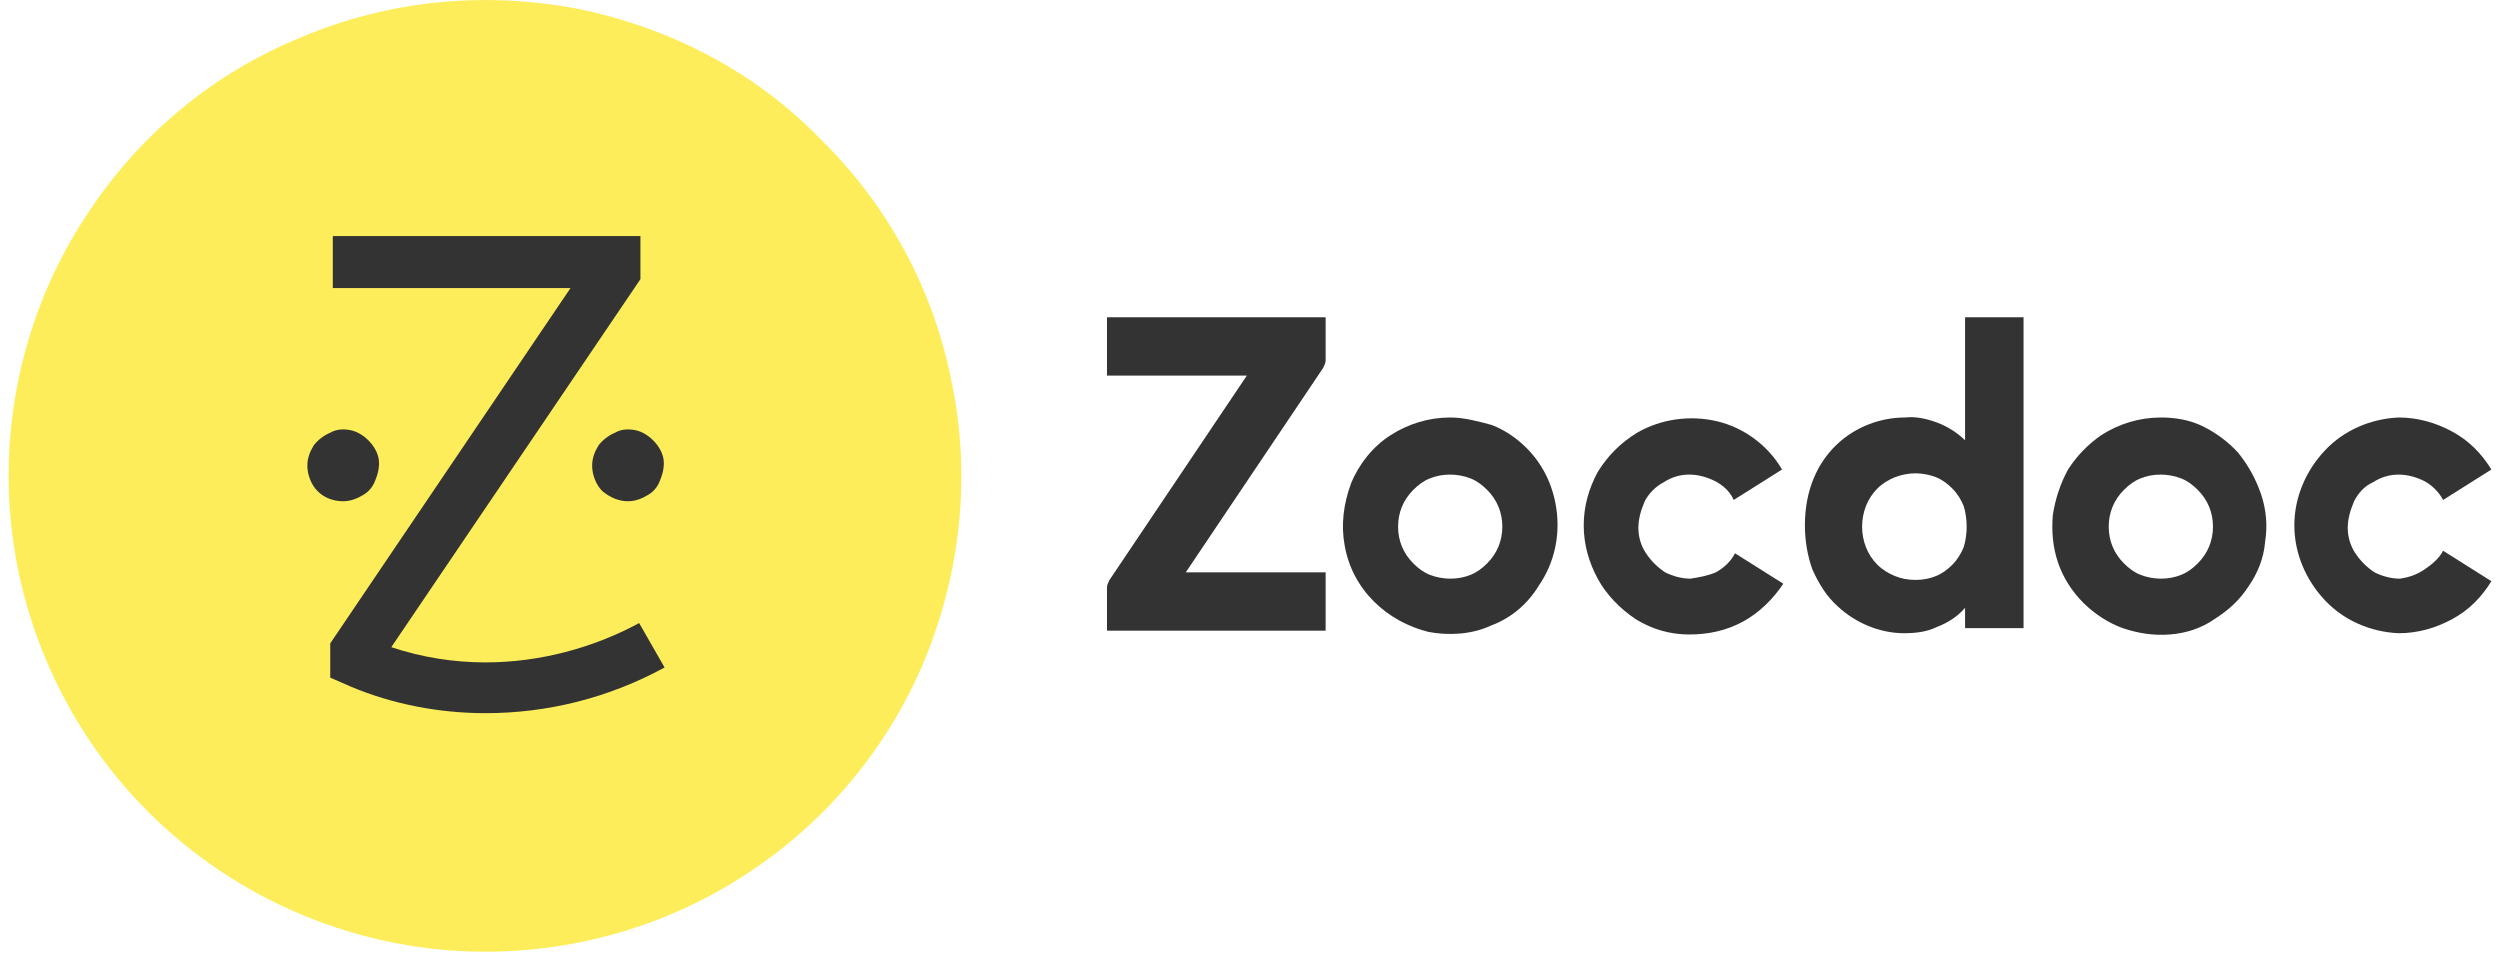 <svg width="145" height="56" viewBox="0 0 145 56" fill="none" xmlns="http://www.w3.org/2000/svg">
<path d="M84.112 33.562C83.743 33.562 83.301 33.488 82.932 33.341C82.564 33.194 82.269 32.973 81.974 32.679C81.384 32.09 81.089 31.354 81.089 30.544C81.089 29.735 81.384 28.999 81.974 28.41C82.269 28.116 82.564 27.895 82.932 27.748C83.301 27.6 83.67 27.527 84.112 27.527C84.481 27.527 84.923 27.6 85.292 27.748C85.66 27.895 85.955 28.116 86.25 28.41C86.84 28.999 87.135 29.735 87.135 30.544C87.135 31.354 86.84 32.09 86.25 32.679C85.955 32.973 85.66 33.194 85.292 33.341C84.923 33.488 84.555 33.562 84.112 33.562ZM84.112 24.215C82.859 24.215 81.679 24.583 80.647 25.245C79.614 25.908 78.803 26.938 78.361 28.042C77.918 29.22 77.771 30.471 77.992 31.648C78.213 32.9 78.803 34.004 79.688 34.887C80.573 35.77 81.679 36.359 82.859 36.653C84.038 36.874 85.365 36.8 86.472 36.285C87.651 35.844 88.61 35.034 89.273 33.93C90.084 32.752 90.453 31.28 90.306 29.808C90.158 28.336 89.568 27.012 88.536 25.981C87.946 25.392 87.283 24.951 86.545 24.656C85.734 24.436 84.923 24.215 84.112 24.215Z" fill="#333333"/>
<path d="M111.098 33.635C110.656 33.635 110.287 33.562 109.919 33.414C109.55 33.267 109.181 33.046 108.886 32.752C108.296 32.163 108.002 31.354 108.002 30.544C108.002 29.734 108.296 28.925 108.886 28.336C109.181 28.041 109.55 27.821 109.919 27.674C110.287 27.526 110.73 27.453 111.098 27.453C111.467 27.453 111.909 27.526 112.278 27.674C112.647 27.821 112.942 28.041 113.237 28.336C113.532 28.63 113.753 28.998 113.9 29.366C114.121 30.102 114.121 30.985 113.9 31.721C113.753 32.09 113.532 32.458 113.237 32.752C112.942 33.046 112.647 33.267 112.278 33.414C111.909 33.562 111.541 33.635 111.098 33.635ZM113.974 25.539C113.532 25.098 112.942 24.73 112.352 24.509C111.762 24.288 111.098 24.141 110.508 24.214C107.633 24.214 104.684 26.349 104.684 30.47C104.684 31.354 104.831 32.237 105.126 33.046C105.495 33.856 105.937 34.592 106.601 35.181C107.633 36.138 109.034 36.726 110.435 36.726C111.098 36.726 111.762 36.653 112.352 36.358C112.942 36.138 113.532 35.77 113.974 35.254V36.432H117.366V18.4H113.974V25.539Z" fill="#333333"/>
<path d="M125.329 33.562C124.96 33.562 124.518 33.488 124.149 33.341C123.781 33.194 123.486 32.973 123.191 32.679C122.601 32.09 122.306 31.354 122.306 30.544C122.306 29.735 122.601 28.999 123.191 28.41C123.486 28.116 123.781 27.895 124.149 27.748C124.518 27.6 124.887 27.527 125.329 27.527C125.698 27.527 126.14 27.6 126.509 27.748C126.877 27.895 127.172 28.116 127.467 28.41C128.057 28.999 128.352 29.735 128.352 30.544C128.352 31.354 128.057 32.09 127.467 32.679C127.172 32.973 126.877 33.194 126.509 33.341C126.14 33.488 125.771 33.562 125.329 33.562ZM125.329 24.215C124.076 24.215 122.896 24.583 121.864 25.245C121.126 25.76 120.463 26.423 119.947 27.232C119.504 28.042 119.209 28.925 119.062 29.882C118.988 30.839 119.062 31.722 119.357 32.605C119.652 33.488 120.168 34.298 120.831 34.96C121.495 35.623 122.306 36.138 123.117 36.432C124.002 36.727 124.887 36.874 125.845 36.8C126.804 36.727 127.688 36.432 128.426 35.917C129.237 35.402 129.9 34.813 130.417 34.004C130.933 33.268 131.301 32.384 131.375 31.428C131.523 30.544 131.449 29.588 131.154 28.704C130.859 27.821 130.417 27.012 129.827 26.276C129.237 25.613 128.426 25.024 127.615 24.656C126.951 24.362 126.214 24.215 125.329 24.215Z" fill="#333333"/>
<path d="M98.049 33.562C97.533 33.562 97.017 33.414 96.574 33.194C96.132 32.899 95.763 32.531 95.468 32.09C95.173 31.648 95.026 31.133 95.026 30.618C95.026 30.102 95.173 29.587 95.395 29.072C95.616 28.63 96.058 28.189 96.501 27.968C96.943 27.674 97.459 27.526 97.975 27.526C98.491 27.526 99.007 27.674 99.45 27.894C99.892 28.115 100.335 28.483 100.556 28.998L103.358 27.232C102.547 25.834 101.146 24.803 99.597 24.435C98.049 24.067 96.353 24.288 94.952 25.098C93.994 25.686 93.256 26.422 92.666 27.379C92.15 28.336 91.856 29.366 91.856 30.47C91.856 31.574 92.15 32.605 92.666 33.562C93.183 34.518 93.994 35.328 94.879 35.917C95.837 36.506 96.869 36.8 97.975 36.8C99.081 36.8 100.114 36.579 101.072 36.064C102.031 35.549 102.842 34.739 103.432 33.856L100.63 32.09C100.408 32.531 100.04 32.899 99.524 33.194C99.007 33.414 98.491 33.488 98.049 33.562Z" fill="#333333"/>
<path d="M139.192 33.562C138.676 33.562 138.16 33.415 137.717 33.194C137.275 32.9 136.906 32.532 136.611 32.09C136.317 31.648 136.169 31.133 136.169 30.618C136.169 30.103 136.317 29.588 136.538 29.072C136.759 28.631 137.128 28.189 137.644 27.968C138.086 27.674 138.602 27.527 139.118 27.527C139.634 27.527 140.151 27.674 140.593 27.895C141.035 28.116 141.478 28.557 141.699 28.999L144.501 27.232C143.911 26.276 143.174 25.54 142.215 25.024C141.257 24.509 140.224 24.215 139.118 24.215C137.496 24.288 135.948 24.951 134.842 26.128C133.736 27.306 133.072 28.852 133.072 30.471C133.072 32.09 133.736 33.636 134.842 34.813C135.948 35.991 137.496 36.653 139.118 36.727C140.224 36.727 141.257 36.432 142.215 35.917C143.174 35.402 143.911 34.666 144.501 33.709L141.699 31.943C141.478 32.384 141.035 32.752 140.593 33.047C140.151 33.341 139.708 33.488 139.192 33.562Z" fill="#333333"/>
<path d="M64.353 33.635C64.279 33.782 64.205 33.929 64.205 34.077V36.579H76.887V33.194H68.776L76.74 21.344C76.813 21.197 76.887 21.049 76.887 20.902V18.4H64.205V21.785H72.316L64.353 33.635Z" fill="#333333"/>
<path d="M28.15 55.2C33.606 55.2 38.989 53.581 43.486 50.563C48.058 47.546 51.597 43.203 53.661 38.199C55.726 33.12 56.316 27.6 55.21 22.227C54.177 16.855 51.523 11.923 47.615 8.096C43.855 4.195 38.915 1.619 33.532 0.515C28.15 -0.515 22.62 0 17.532 2.135C12.445 4.195 8.168 7.728 5.145 12.291C2.122 16.781 0.5 22.154 0.5 27.6C0.5 34.887 3.449 41.952 8.611 47.104C13.772 52.256 20.85 55.2 28.15 55.2Z" fill="#FEED5A"/>
<path d="M19.891 29.072C20.333 29.072 20.702 28.925 21.07 28.704C21.439 28.483 21.66 28.189 21.808 27.747C21.955 27.379 22.029 26.938 21.955 26.57C21.881 26.201 21.66 25.834 21.365 25.539C21.07 25.245 20.702 25.024 20.333 24.95C19.964 24.877 19.522 24.877 19.153 25.098C18.785 25.245 18.416 25.539 18.195 25.834C17.974 26.201 17.826 26.57 17.826 27.011C17.826 27.526 18.047 28.115 18.416 28.483C18.785 28.851 19.301 29.072 19.891 29.072Z" fill="#333333"/>
<path d="M36.408 29.072C36.851 29.072 37.219 28.925 37.588 28.704C37.957 28.483 38.178 28.189 38.325 27.747C38.473 27.379 38.547 26.938 38.473 26.57C38.399 26.201 38.178 25.834 37.883 25.539C37.588 25.245 37.219 25.024 36.851 24.95C36.482 24.877 36.04 24.877 35.671 25.098C35.302 25.245 34.934 25.539 34.712 25.834C34.491 26.201 34.344 26.57 34.344 27.011C34.344 27.526 34.565 28.115 34.934 28.483C35.376 28.851 35.892 29.072 36.408 29.072Z" fill="#333333"/>
<path d="M28.15 41.364C25.495 41.364 22.767 40.848 20.334 39.818L19.154 39.303V37.316L33.09 16.707H19.302V13.69H37.145V16.192L22.694 37.536C24.463 38.125 26.306 38.419 28.15 38.419C31.247 38.419 34.343 37.61 37.071 36.138L38.546 38.714C35.302 40.48 31.763 41.364 28.15 41.364Z" fill="#333333"/>
</svg>
